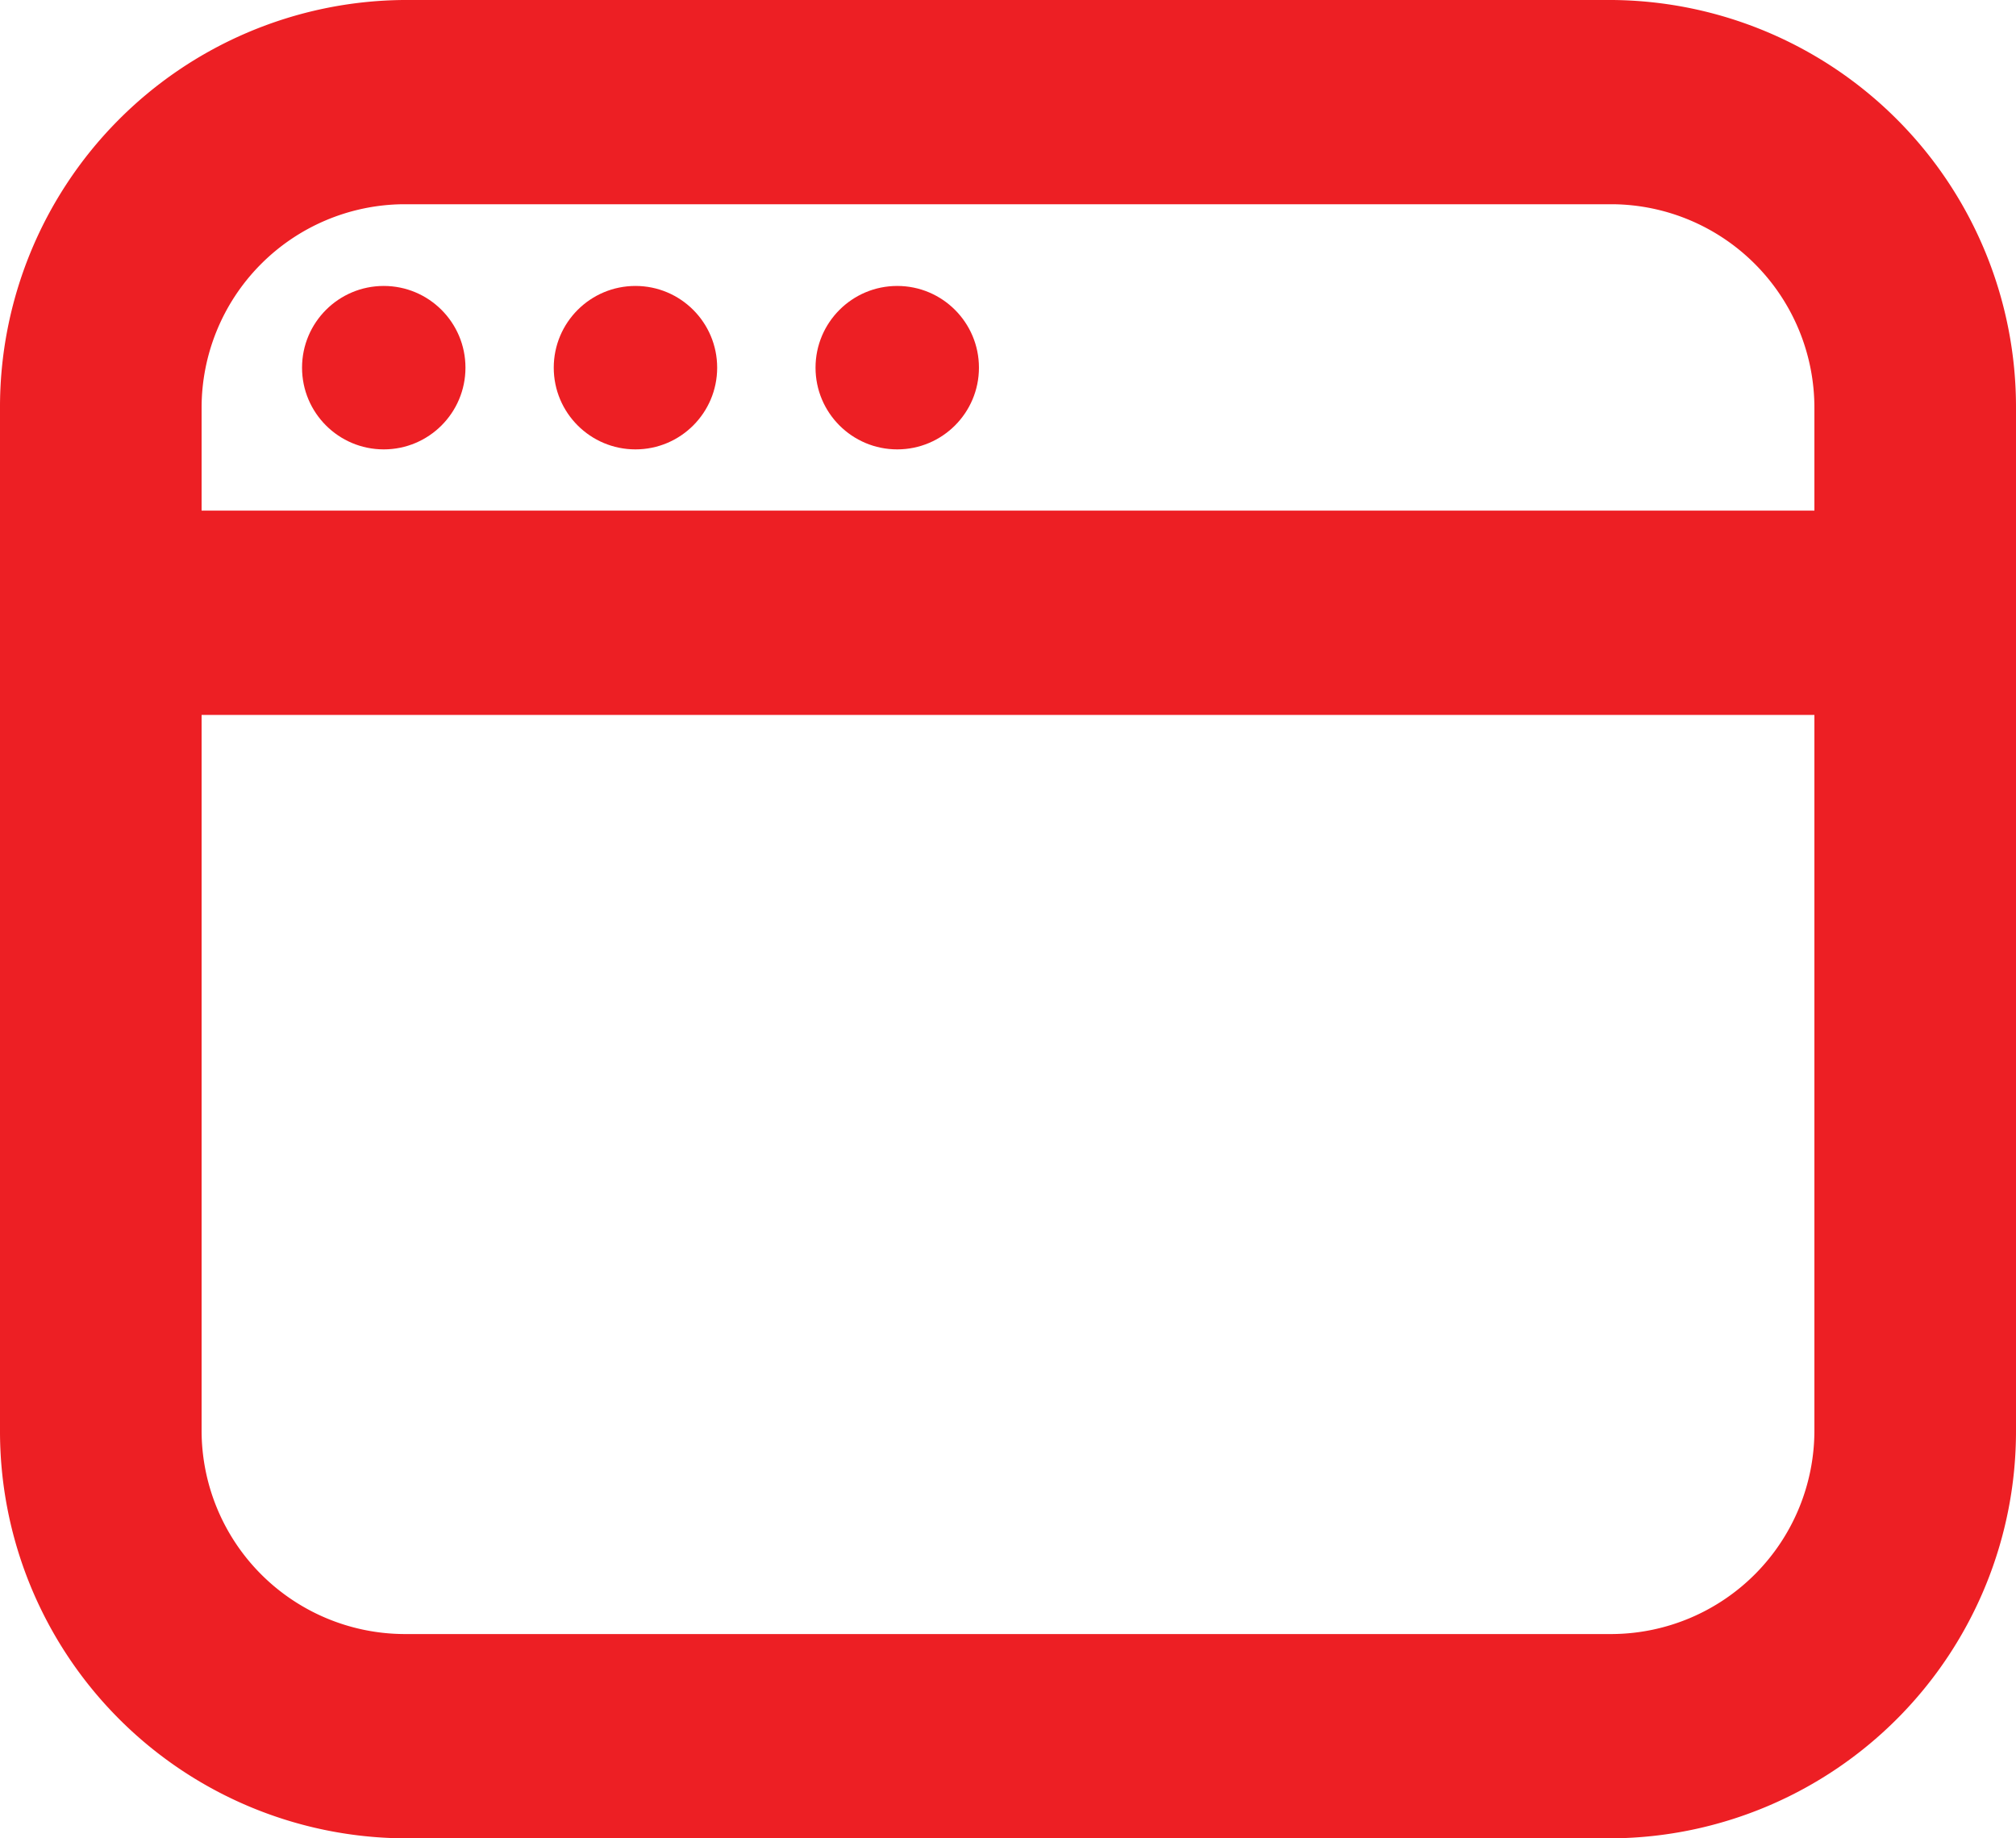 <svg xmlns="http://www.w3.org/2000/svg" width="34" height="31" viewBox="0 0 34 31">
  <g id="Layer_2" transform="translate(-2 -3)">
    <g id="Group_17608" data-name="Group 17608" transform="translate(2 3)">
      <path id="Path_138563" data-name="Path 138563" d="M29.2,3H8.8A6.865,6.865,0,0,0,2,9.889V27.111A6.865,6.865,0,0,0,8.8,34H29.2A6.865,6.865,0,0,0,36,27.111V9.889A6.865,6.865,0,0,0,29.2,3Zm3.4,24.111a3.433,3.433,0,0,1-3.4,3.444H8.8a3.433,3.433,0,0,1-3.4-3.444V15.056H32.6Zm0-15.5H5.4V9.889A3.433,3.433,0,0,1,8.8,6.444H29.2a3.433,3.433,0,0,1,3.4,3.444Z" transform="translate(-2 -3)" fill="#ed1f24"/>
      <circle id="Ellipse_2116" data-name="Ellipse 2116" cx="1.378" cy="1.378" r="1.378" transform="translate(13.754 4.822)" fill="#ed1f24"/>
      <circle id="Ellipse_2117" data-name="Ellipse 2117" cx="1.378" cy="1.378" r="1.378" transform="translate(9.339 4.822)" fill="#ed1f24"/>
      <circle id="Ellipse_2118" data-name="Ellipse 2118" cx="1.378" cy="1.378" r="1.378" transform="translate(5.094 4.822)" fill="#ed1f24"/>
    </g>
  </g>
</svg>
